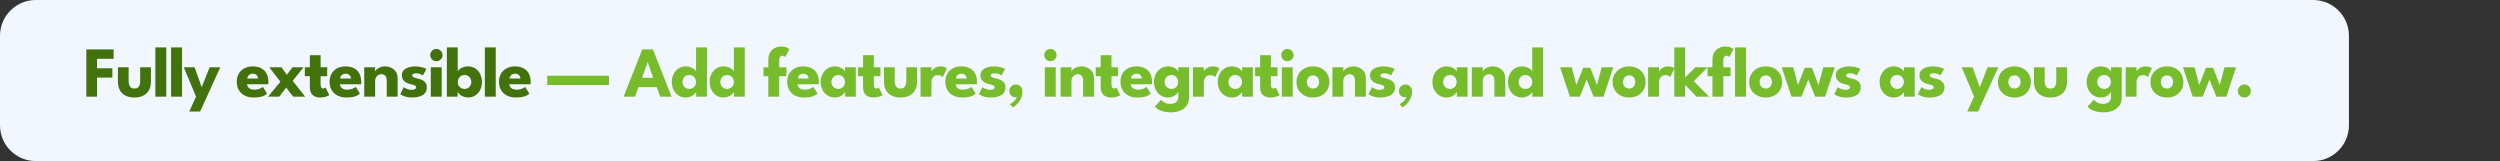 <svg width="1397" height="90" viewBox="0 0 1397 90" fill="none" xmlns="http://www.w3.org/2000/svg">
<rect x="0" y="0" width="1397" height="90" fill="#333333" stroke="none"/>
<path d="M0 20C0 8.954 8.954 0 20 0H1292.58C1303.62 0 1312.58 8.954 1312.58 20V70C1312.58 81.046 1303.62 90 1292.58 90H20C8.954 90 0 81.046 0 70V20Z" fill="#F2F6FF"/>
<path d="M48.237 27.6H63.498V32.84H54.218V38.16H62.797V43.38H54.218V54H48.237V27.6ZM71.876 45.18C71.876 46.487 72.123 47.533 72.616 48.32C73.11 49.093 73.936 49.48 75.096 49.48C76.283 49.48 77.116 49.093 77.596 48.32C78.09 47.533 78.336 46.487 78.336 45.18V37.58H84.336V45.82C84.336 47.58 83.97 49.113 83.236 50.42C82.516 51.713 81.47 52.713 80.096 53.42C78.723 54.127 77.056 54.48 75.096 54.48C73.15 54.48 71.49 54.127 70.116 53.42C68.743 52.713 67.696 51.713 66.976 50.42C66.256 49.113 65.896 47.58 65.896 45.82V37.58H71.876V45.18ZM92.91 54H86.81V26.48H92.91V54ZM101.71 54H95.61V26.48H101.71V54ZM112.71 48.74L117.15 37.58H123.11L111.83 62.32H105.75L109.55 54L102.69 37.58H108.75L112.71 48.74ZM138.042 47.08C138.082 47.667 138.269 48.187 138.602 48.64C138.936 49.093 139.396 49.453 139.982 49.72C140.582 49.973 141.289 50.1 142.102 50.1C142.876 50.1 143.569 50.02 144.182 49.86C144.809 49.7 145.349 49.5 145.802 49.26C146.269 49.02 146.629 48.773 146.882 48.52L149.242 52.28C148.909 52.64 148.436 52.993 147.822 53.34C147.222 53.673 146.429 53.947 145.442 54.16C144.456 54.373 143.209 54.48 141.702 54.48C139.889 54.48 138.276 54.14 136.862 53.46C135.449 52.78 134.336 51.78 133.522 50.46C132.709 49.14 132.302 47.527 132.302 45.62C132.302 44.02 132.649 42.58 133.342 41.3C134.049 40.007 135.069 38.987 136.402 38.24C137.736 37.48 139.342 37.1 141.222 37.1C143.009 37.1 144.556 37.427 145.862 38.08C147.182 38.733 148.196 39.707 148.902 41C149.622 42.28 149.982 43.88 149.982 45.8C149.982 45.907 149.976 46.12 149.962 46.44C149.962 46.76 149.949 46.973 149.922 47.08H138.042ZM144.262 43.9C144.249 43.473 144.136 43.053 143.922 42.64C143.709 42.213 143.389 41.867 142.962 41.6C142.536 41.32 141.989 41.18 141.322 41.18C140.656 41.18 140.089 41.313 139.622 41.58C139.169 41.833 138.822 42.167 138.582 42.58C138.342 42.993 138.209 43.433 138.182 43.9H144.262ZM163.562 45.18L170.542 54H163.802L159.922 48.94L156.042 54H149.762L156.722 45.66L150.462 37.58H157.262L160.302 41.8L163.482 37.58H169.642L163.562 45.18ZM170.34 37.58H173.14V30.84H179.16V37.58H182.84V42.58H179.16V47.16C179.16 47.84 179.26 48.393 179.46 48.82C179.66 49.233 180.026 49.44 180.56 49.44C180.92 49.44 181.226 49.36 181.48 49.2C181.733 49.04 181.886 48.933 181.94 48.88L184.02 53.2C183.926 53.28 183.633 53.427 183.14 53.64C182.66 53.853 182.046 54.047 181.3 54.22C180.553 54.393 179.72 54.48 178.8 54.48C177.16 54.48 175.806 54.02 174.74 53.1C173.673 52.167 173.14 50.733 173.14 48.8V42.58H170.34V37.58ZM189.911 47.08C189.951 47.667 190.138 48.187 190.471 48.64C190.804 49.093 191.264 49.453 191.851 49.72C192.451 49.973 193.158 50.1 193.971 50.1C194.744 50.1 195.438 50.02 196.051 49.86C196.678 49.7 197.218 49.5 197.671 49.26C198.138 49.02 198.498 48.773 198.751 48.52L201.111 52.28C200.778 52.64 200.304 52.993 199.691 53.34C199.091 53.673 198.298 53.947 197.311 54.16C196.324 54.373 195.078 54.48 193.571 54.48C191.758 54.48 190.144 54.14 188.731 53.46C187.318 52.78 186.204 51.78 185.391 50.46C184.578 49.14 184.171 47.527 184.171 45.62C184.171 44.02 184.518 42.58 185.211 41.3C185.918 40.007 186.938 38.987 188.271 38.24C189.604 37.48 191.211 37.1 193.091 37.1C194.878 37.1 196.424 37.427 197.731 38.08C199.051 38.733 200.064 39.707 200.771 41C201.491 42.28 201.851 43.88 201.851 45.8C201.851 45.907 201.844 46.12 201.831 46.44C201.831 46.76 201.818 46.973 201.791 47.08H189.911ZM196.131 43.9C196.118 43.473 196.004 43.053 195.791 42.64C195.578 42.213 195.258 41.867 194.831 41.6C194.404 41.32 193.858 41.18 193.191 41.18C192.524 41.18 191.958 41.313 191.491 41.58C191.038 41.833 190.691 42.167 190.451 42.58C190.211 42.993 190.078 43.433 190.051 43.9H196.131ZM215.093 37.1C216.239 37.1 217.359 37.333 218.453 37.8C219.546 38.267 220.446 39.007 221.153 40.02C221.859 41.02 222.213 42.34 222.213 43.98V54H216.113V44.98C216.113 43.807 215.833 42.927 215.273 42.34C214.713 41.74 213.979 41.44 213.073 41.44C212.473 41.44 211.906 41.6 211.373 41.92C210.853 42.227 210.426 42.667 210.093 43.24C209.773 43.8 209.613 44.447 209.613 45.18V54H203.533V37.58H209.613V40C209.773 39.56 210.106 39.12 210.613 38.68C211.133 38.227 211.779 37.853 212.553 37.56C213.339 37.253 214.186 37.1 215.093 37.1ZM231.906 37.1C232.986 37.1 233.973 37.193 234.866 37.38C235.759 37.553 236.506 37.753 237.106 37.98C237.719 38.207 238.113 38.393 238.286 38.54L236.306 42.12C236.053 41.933 235.579 41.693 234.886 41.4C234.206 41.107 233.446 40.96 232.606 40.96C231.966 40.96 231.426 41.06 230.986 41.26C230.546 41.447 230.326 41.747 230.326 42.16C230.326 42.573 230.566 42.907 231.046 43.16C231.539 43.4 232.246 43.613 233.166 43.8C233.966 43.96 234.779 44.213 235.606 44.56C236.433 44.907 237.119 45.42 237.666 46.1C238.226 46.767 238.506 47.66 238.506 48.78C238.506 49.927 238.259 50.873 237.766 51.62C237.273 52.367 236.619 52.947 235.806 53.36C234.993 53.773 234.113 54.06 233.166 54.22C232.219 54.393 231.299 54.48 230.406 54.48C229.153 54.48 228.059 54.367 227.126 54.14C226.206 53.913 225.459 53.653 224.886 53.36C224.313 53.067 223.913 52.833 223.686 52.66L225.646 48.66C225.993 48.953 226.559 49.287 227.346 49.66C228.133 50.02 228.966 50.2 229.846 50.2C230.699 50.2 231.359 50.073 231.826 49.82C232.293 49.567 232.526 49.233 232.526 48.82C232.526 48.487 232.413 48.22 232.186 48.02C231.959 47.82 231.639 47.647 231.226 47.5C230.813 47.353 230.313 47.22 229.726 47.1C229.193 46.993 228.626 46.827 228.026 46.6C227.426 46.373 226.859 46.067 226.326 45.68C225.793 45.28 225.359 44.78 225.026 44.18C224.693 43.58 224.526 42.853 224.526 42C224.526 40.907 224.879 40 225.586 39.28C226.293 38.56 227.206 38.02 228.326 37.66C229.446 37.287 230.639 37.1 231.906 37.1ZM240.733 54V37.58H246.813V54H240.733ZM243.853 34.2C242.893 34.2 242.08 33.867 241.413 33.2C240.747 32.52 240.413 31.713 240.413 30.78C240.413 29.847 240.747 29.04 241.413 28.36C242.093 27.667 242.907 27.32 243.853 27.32C244.48 27.32 245.053 27.48 245.573 27.8C246.093 28.107 246.513 28.52 246.833 29.04C247.153 29.56 247.313 30.14 247.313 30.78C247.313 31.713 246.973 32.52 246.293 33.2C245.613 33.867 244.8 34.2 243.853 34.2ZM249.702 54V26.48H255.782V39.98C255.902 39.607 256.209 39.2 256.702 38.76C257.209 38.307 257.869 37.92 258.682 37.6C259.509 37.267 260.442 37.1 261.482 37.1C263.082 37.1 264.469 37.493 265.642 38.28C266.815 39.067 267.722 40.12 268.362 41.44C269.002 42.747 269.322 44.2 269.322 45.8C269.322 47.4 269.002 48.86 268.362 50.18C267.722 51.487 266.815 52.533 265.642 53.32C264.469 54.093 263.082 54.48 261.482 54.48C260.602 54.48 259.769 54.32 258.982 54C258.209 53.693 257.535 53.3 256.962 52.82C256.402 52.327 255.989 51.833 255.722 51.34V54H249.702ZM263.362 45.8C263.362 45.053 263.195 44.387 262.862 43.8C262.542 43.2 262.095 42.733 261.522 42.4C260.962 42.053 260.329 41.88 259.622 41.88C258.889 41.88 258.229 42.053 257.642 42.4C257.069 42.733 256.615 43.2 256.282 43.8C255.949 44.387 255.782 45.053 255.782 45.8C255.782 46.547 255.949 47.22 256.282 47.82C256.615 48.407 257.069 48.867 257.642 49.2C258.229 49.533 258.889 49.7 259.622 49.7C260.329 49.7 260.962 49.533 261.522 49.2C262.095 48.867 262.542 48.407 262.862 47.82C263.195 47.22 263.362 46.547 263.362 45.8ZM277.026 54H270.926V26.48H277.026V54ZM284.586 47.08C284.626 47.667 284.813 48.187 285.146 48.64C285.479 49.093 285.939 49.453 286.526 49.72C287.126 49.973 287.833 50.1 288.646 50.1C289.419 50.1 290.113 50.02 290.726 49.86C291.353 49.7 291.893 49.5 292.346 49.26C292.813 49.02 293.173 48.773 293.426 48.52L295.786 52.28C295.453 52.64 294.979 52.993 294.366 53.34C293.766 53.673 292.973 53.947 291.986 54.16C290.999 54.373 289.753 54.48 288.246 54.48C286.433 54.48 284.819 54.14 283.406 53.46C281.993 52.78 280.879 51.78 280.066 50.46C279.253 49.14 278.846 47.527 278.846 45.62C278.846 44.02 279.193 42.58 279.886 41.3C280.593 40.007 281.613 38.987 282.946 38.24C284.279 37.48 285.886 37.1 287.766 37.1C289.553 37.1 291.099 37.427 292.406 38.08C293.726 38.733 294.739 39.707 295.446 41C296.166 42.28 296.526 43.88 296.526 45.8C296.526 45.907 296.519 46.12 296.506 46.44C296.506 46.76 296.493 46.973 296.466 47.08H284.586ZM290.806 43.9C290.793 43.473 290.679 43.053 290.466 42.64C290.253 42.213 289.933 41.867 289.506 41.6C289.079 41.32 288.533 41.18 287.866 41.18C287.199 41.18 286.633 41.313 286.166 41.58C285.713 41.833 285.366 42.167 285.126 42.58C284.886 42.993 284.753 43.433 284.726 43.9H290.806Z" fill="#42720C"/>
<path d="M305.794 47.48V42.32H340.294V47.48H305.794ZM358.916 27.6H364.856L375.276 54H368.896L366.976 48.7H356.816L354.876 54H348.476L358.916 27.6ZM358.816 43.46H364.996L361.936 34.8H361.876L358.816 43.46ZM383.247 54.48C381.66 54.48 380.28 54.093 379.107 53.32C377.934 52.533 377.02 51.487 376.367 50.18C375.727 48.86 375.407 47.4 375.407 45.8C375.407 44.2 375.727 42.747 376.367 41.44C377.02 40.12 377.934 39.067 379.107 38.28C380.28 37.493 381.66 37.1 383.247 37.1C384.3 37.1 385.234 37.267 386.047 37.6C386.86 37.92 387.52 38.307 388.027 38.76C388.534 39.2 388.84 39.607 388.947 39.98V26.48H395.027V54H389.007V51.34C388.754 51.833 388.34 52.327 387.767 52.82C387.194 53.3 386.52 53.693 385.747 54C384.974 54.32 384.14 54.48 383.247 54.48ZM385.107 49.7C385.84 49.7 386.494 49.533 387.067 49.2C387.654 48.867 388.114 48.407 388.447 47.82C388.78 47.22 388.947 46.547 388.947 45.8C388.947 45.053 388.78 44.387 388.447 43.8C388.114 43.2 387.654 42.733 387.067 42.4C386.494 42.053 385.84 41.88 385.107 41.88C384.4 41.88 383.76 42.053 383.187 42.4C382.627 42.733 382.18 43.2 381.847 43.8C381.527 44.387 381.367 45.053 381.367 45.8C381.367 46.547 381.527 47.22 381.847 47.82C382.18 48.407 382.627 48.867 383.187 49.2C383.76 49.533 384.4 49.7 385.107 49.7ZM404.391 54.48C402.804 54.48 401.424 54.093 400.251 53.32C399.077 52.533 398.164 51.487 397.511 50.18C396.871 48.86 396.551 47.4 396.551 45.8C396.551 44.2 396.871 42.747 397.511 41.44C398.164 40.12 399.077 39.067 400.251 38.28C401.424 37.493 402.804 37.1 404.391 37.1C405.444 37.1 406.377 37.267 407.191 37.6C408.004 37.92 408.664 38.307 409.171 38.76C409.677 39.2 409.984 39.607 410.091 39.98V26.48H416.171V54H410.151V51.34C409.897 51.833 409.484 52.327 408.911 52.82C408.337 53.3 407.664 53.693 406.891 54C406.117 54.32 405.284 54.48 404.391 54.48ZM406.251 49.7C406.984 49.7 407.637 49.533 408.211 49.2C408.797 48.867 409.257 48.407 409.591 47.82C409.924 47.22 410.091 46.547 410.091 45.8C410.091 45.053 409.924 44.387 409.591 43.8C409.257 43.2 408.797 42.733 408.211 42.4C407.637 42.053 406.984 41.88 406.251 41.88C405.544 41.88 404.904 42.053 404.331 42.4C403.771 42.733 403.324 43.2 402.991 43.8C402.671 44.387 402.511 45.053 402.511 45.8C402.511 46.547 402.671 47.22 402.991 47.82C403.324 48.407 403.771 48.867 404.331 49.2C404.904 49.533 405.544 49.7 406.251 49.7ZM426.62 37.58H429.34V33.24C429.34 31.64 429.68 30.307 430.36 29.24C431.04 28.173 431.92 27.367 433 26.82C434.08 26.273 435.2 26 436.36 26C437.8 26 438.894 26.193 439.64 26.58C440.4 26.967 440.88 27.253 441.08 27.44L438.76 31.9C438.694 31.793 438.527 31.64 438.26 31.44C437.994 31.24 437.64 31.14 437.2 31.14C436.92 31.14 436.64 31.213 436.36 31.36C436.08 31.507 435.847 31.767 435.66 32.14C435.487 32.513 435.4 33.06 435.4 33.78V37.58H439.46V42.58H435.4V54H429.34V42.58H426.62V37.58ZM445.622 47.08C445.662 47.667 445.849 48.187 446.182 48.64C446.515 49.093 446.975 49.453 447.562 49.72C448.162 49.973 448.869 50.1 449.682 50.1C450.455 50.1 451.149 50.02 451.762 49.86C452.389 49.7 452.929 49.5 453.382 49.26C453.849 49.02 454.209 48.773 454.462 48.52L456.822 52.28C456.489 52.64 456.015 52.993 455.402 53.34C454.802 53.673 454.009 53.947 453.022 54.16C452.035 54.373 450.789 54.48 449.282 54.48C447.469 54.48 445.855 54.14 444.442 53.46C443.029 52.78 441.915 51.78 441.102 50.46C440.289 49.14 439.882 47.527 439.882 45.62C439.882 44.02 440.229 42.58 440.922 41.3C441.629 40.007 442.649 38.987 443.982 38.24C445.315 37.48 446.922 37.1 448.802 37.1C450.589 37.1 452.135 37.427 453.442 38.08C454.762 38.733 455.775 39.707 456.482 41C457.202 42.28 457.562 43.88 457.562 45.8C457.562 45.907 457.555 46.12 457.542 46.44C457.542 46.76 457.529 46.973 457.502 47.08H445.622ZM451.842 43.9C451.829 43.473 451.715 43.053 451.502 42.64C451.289 42.213 450.969 41.867 450.542 41.6C450.115 41.32 449.569 41.18 448.902 41.18C448.235 41.18 447.669 41.313 447.202 41.58C446.749 41.833 446.402 42.167 446.162 42.58C445.922 42.993 445.789 43.433 445.762 43.9H451.842ZM472.244 54V51.34C472.124 51.607 471.817 51.993 471.324 52.5C470.844 53.007 470.204 53.467 469.404 53.88C468.604 54.28 467.67 54.48 466.604 54.48C465.004 54.48 463.604 54.093 462.404 53.32C461.204 52.533 460.27 51.487 459.604 50.18C458.937 48.86 458.604 47.4 458.604 45.8C458.604 44.2 458.937 42.747 459.604 41.44C460.27 40.12 461.204 39.067 462.404 38.28C463.604 37.493 465.004 37.1 466.604 37.1C467.63 37.1 468.53 37.267 469.304 37.6C470.077 37.92 470.704 38.307 471.184 38.76C471.664 39.2 471.997 39.607 472.184 39.98V37.58H478.224V54H472.244ZM464.564 45.8C464.564 46.547 464.737 47.22 465.084 47.82C465.43 48.407 465.89 48.867 466.464 49.2C467.05 49.533 467.697 49.7 468.404 49.7C469.137 49.7 469.784 49.533 470.344 49.2C470.904 48.867 471.344 48.407 471.664 47.82C471.997 47.22 472.164 46.547 472.164 45.8C472.164 45.053 471.997 44.387 471.664 43.8C471.344 43.2 470.904 42.733 470.344 42.4C469.784 42.053 469.137 41.88 468.404 41.88C467.697 41.88 467.05 42.053 466.464 42.4C465.89 42.733 465.43 43.2 465.084 43.8C464.737 44.387 464.564 45.053 464.564 45.8ZM479.482 37.58H482.282V30.84H488.302V37.58H491.982V42.58H488.302V47.16C488.302 47.84 488.402 48.393 488.602 48.82C488.802 49.233 489.169 49.44 489.702 49.44C490.062 49.44 490.369 49.36 490.622 49.2C490.875 49.04 491.029 48.933 491.082 48.88L493.162 53.2C493.069 53.28 492.775 53.427 492.282 53.64C491.802 53.853 491.189 54.047 490.442 54.22C489.695 54.393 488.862 54.48 487.942 54.48C486.302 54.48 484.949 54.02 483.882 53.1C482.815 52.167 482.282 50.733 482.282 48.8V42.58H479.482V37.58ZM499.973 45.18C499.973 46.487 500.22 47.533 500.713 48.32C501.206 49.093 502.033 49.48 503.193 49.48C504.38 49.48 505.213 49.093 505.693 48.32C506.186 47.533 506.433 46.487 506.433 45.18V37.58H512.433V45.82C512.433 47.58 512.066 49.113 511.333 50.42C510.613 51.713 509.566 52.713 508.193 53.42C506.82 54.127 505.153 54.48 503.193 54.48C501.246 54.48 499.586 54.127 498.213 53.42C496.84 52.713 495.793 51.713 495.073 50.42C494.353 49.113 493.993 47.58 493.993 45.82V37.58H499.973V45.18ZM520.487 54H514.407V37.58H520.487V40.12H520.387C520.494 39.813 520.754 39.427 521.167 38.96C521.58 38.48 522.16 38.053 522.907 37.68C523.654 37.293 524.567 37.1 525.647 37.1C526.407 37.1 527.107 37.22 527.747 37.46C528.387 37.687 528.854 37.907 529.147 38.12L526.787 43.06C526.6 42.833 526.267 42.6 525.787 42.36C525.32 42.107 524.734 41.98 524.027 41.98C523.214 41.98 522.54 42.187 522.007 42.6C521.487 43.013 521.1 43.513 520.847 44.1C520.607 44.687 520.487 45.24 520.487 45.76V54ZM533.997 47.08C534.037 47.667 534.224 48.187 534.557 48.64C534.89 49.093 535.35 49.453 535.937 49.72C536.537 49.973 537.244 50.1 538.057 50.1C538.83 50.1 539.524 50.02 540.137 49.86C540.764 49.7 541.304 49.5 541.757 49.26C542.224 49.02 542.584 48.773 542.837 48.52L545.197 52.28C544.864 52.64 544.39 52.993 543.777 53.34C543.177 53.673 542.384 53.947 541.397 54.16C540.41 54.373 539.164 54.48 537.657 54.48C535.844 54.48 534.23 54.14 532.817 53.46C531.404 52.78 530.29 51.78 529.477 50.46C528.664 49.14 528.257 47.527 528.257 45.62C528.257 44.02 528.604 42.58 529.297 41.3C530.004 40.007 531.024 38.987 532.357 38.24C533.69 37.48 535.297 37.1 537.177 37.1C538.964 37.1 540.51 37.427 541.817 38.08C543.137 38.733 544.15 39.707 544.857 41C545.577 42.28 545.937 43.88 545.937 45.8C545.937 45.907 545.93 46.12 545.917 46.44C545.917 46.76 545.904 46.973 545.877 47.08H533.997ZM540.217 43.9C540.204 43.473 540.09 43.053 539.877 42.64C539.664 42.213 539.344 41.867 538.917 41.6C538.49 41.32 537.944 41.18 537.277 41.18C536.61 41.18 536.044 41.313 535.577 41.58C535.124 41.833 534.777 42.167 534.537 42.58C534.297 42.993 534.164 43.433 534.137 43.9H540.217ZM555.239 37.1C556.319 37.1 557.305 37.193 558.199 37.38C559.092 37.553 559.839 37.753 560.439 37.98C561.052 38.207 561.445 38.393 561.619 38.54L559.639 42.12C559.385 41.933 558.912 41.693 558.219 41.4C557.539 41.107 556.779 40.96 555.939 40.96C555.299 40.96 554.759 41.06 554.319 41.26C553.879 41.447 553.659 41.747 553.659 42.16C553.659 42.573 553.899 42.907 554.379 43.16C554.872 43.4 555.579 43.613 556.499 43.8C557.299 43.96 558.112 44.213 558.939 44.56C559.765 44.907 560.452 45.42 560.999 46.1C561.559 46.767 561.839 47.66 561.839 48.78C561.839 49.927 561.592 50.873 561.099 51.62C560.605 52.367 559.952 52.947 559.139 53.36C558.325 53.773 557.445 54.06 556.499 54.22C555.552 54.393 554.632 54.48 553.739 54.48C552.485 54.48 551.392 54.367 550.459 54.14C549.539 53.913 548.792 53.653 548.219 53.36C547.645 53.067 547.245 52.833 547.019 52.66L548.979 48.66C549.325 48.953 549.892 49.287 550.679 49.66C551.465 50.02 552.299 50.2 553.179 50.2C554.032 50.2 554.692 50.073 555.159 49.82C555.625 49.567 555.859 49.233 555.859 48.82C555.859 48.487 555.745 48.22 555.519 48.02C555.292 47.82 554.972 47.647 554.559 47.5C554.145 47.353 553.645 47.22 553.059 47.1C552.525 46.993 551.959 46.827 551.359 46.6C550.759 46.373 550.192 46.067 549.659 45.68C549.125 45.28 548.692 44.78 548.359 44.18C548.025 43.58 547.859 42.853 547.859 42C547.859 40.907 548.212 40 548.919 39.28C549.625 38.56 550.539 38.02 551.659 37.66C552.779 37.287 553.972 37.1 555.239 37.1ZM567.686 47.2C568.7 47.2 569.56 47.553 570.266 48.26C570.986 48.953 571.346 49.973 571.346 51.32C571.346 52.507 571.1 53.667 570.606 54.8C570.113 55.933 569.46 56.953 568.646 57.86C567.833 58.767 566.946 59.48 565.986 60L564.386 58.2C564.84 57.96 565.333 57.633 565.866 57.22C566.4 56.807 566.886 56.333 567.326 55.8C567.78 55.267 568.093 54.7 568.266 54.1C568.013 54.247 567.646 54.32 567.166 54.32C566.353 54.32 565.626 54.007 564.986 53.38C564.36 52.753 564.046 51.907 564.046 50.84C564.046 50.16 564.206 49.547 564.526 49C564.86 48.44 565.3 48 565.846 47.68C566.406 47.36 567.02 47.2 567.686 47.2ZM583.854 54V37.58H589.934V54H583.854ZM586.974 34.2C586.014 34.2 585.2 33.867 584.534 33.2C583.867 32.52 583.534 31.713 583.534 30.78C583.534 29.847 583.867 29.04 584.534 28.36C585.214 27.667 586.027 27.32 586.974 27.32C587.6 27.32 588.174 27.48 588.694 27.8C589.214 28.107 589.634 28.52 589.954 29.04C590.274 29.56 590.434 30.14 590.434 30.78C590.434 31.713 590.094 32.52 589.414 33.2C588.734 33.867 587.92 34.2 586.974 34.2ZM604.222 37.1C605.369 37.1 606.489 37.333 607.582 37.8C608.676 38.267 609.576 39.007 610.282 40.02C610.989 41.02 611.342 42.34 611.342 43.98V54H605.242V44.98C605.242 43.807 604.962 42.927 604.402 42.34C603.842 41.74 603.109 41.44 602.202 41.44C601.602 41.44 601.036 41.6 600.502 41.92C599.982 42.227 599.556 42.667 599.222 43.24C598.902 43.8 598.742 44.447 598.742 45.18V54H592.662V37.58H598.742V40C598.902 39.56 599.236 39.12 599.742 38.68C600.262 38.227 600.909 37.853 601.682 37.56C602.469 37.253 603.316 37.1 604.222 37.1ZM612.276 37.58H615.076V30.84H621.096V37.58H624.776V42.58H621.096V47.16C621.096 47.84 621.196 48.393 621.396 48.82C621.596 49.233 621.962 49.44 622.496 49.44C622.856 49.44 623.162 49.36 623.416 49.2C623.669 49.04 623.822 48.933 623.876 48.88L625.956 53.2C625.862 53.28 625.569 53.427 625.076 53.64C624.596 53.853 623.982 54.047 623.236 54.22C622.489 54.393 621.656 54.48 620.736 54.48C619.096 54.48 617.742 54.02 616.676 53.1C615.609 52.167 615.076 50.733 615.076 48.8V42.58H612.276V37.58ZM631.847 47.08C631.887 47.667 632.074 48.187 632.407 48.64C632.74 49.093 633.2 49.453 633.787 49.72C634.387 49.973 635.094 50.1 635.907 50.1C636.68 50.1 637.374 50.02 637.987 49.86C638.614 49.7 639.154 49.5 639.607 49.26C640.074 49.02 640.434 48.773 640.687 48.52L643.047 52.28C642.714 52.64 642.24 52.993 641.627 53.34C641.027 53.673 640.234 53.947 639.247 54.16C638.26 54.373 637.014 54.48 635.507 54.48C633.694 54.48 632.08 54.14 630.667 53.46C629.254 52.78 628.14 51.78 627.327 50.46C626.514 49.14 626.107 47.527 626.107 45.62C626.107 44.02 626.454 42.58 627.147 41.3C627.854 40.007 628.874 38.987 630.207 38.24C631.54 37.48 633.147 37.1 635.027 37.1C636.814 37.1 638.36 37.427 639.667 38.08C640.987 38.733 642 39.707 642.707 41C643.427 42.28 643.787 43.88 643.787 45.8C643.787 45.907 643.78 46.12 643.767 46.44C643.767 46.76 643.754 46.973 643.727 47.08H631.847ZM638.067 43.9C638.054 43.473 637.94 43.053 637.727 42.64C637.514 42.213 637.194 41.867 636.767 41.6C636.34 41.32 635.794 41.18 635.127 41.18C634.46 41.18 633.894 41.313 633.427 41.58C632.974 41.833 632.627 42.167 632.387 42.58C632.147 42.993 632.014 43.433 631.987 43.9H638.067ZM654.349 62.78C653.202 62.78 652.062 62.68 650.929 62.48C649.809 62.28 648.762 61.94 647.789 61.46C646.815 60.98 645.995 60.32 645.329 59.48L648.889 55.78C649.195 56.14 649.569 56.493 650.009 56.84C650.462 57.187 651.015 57.473 651.669 57.7C652.335 57.927 653.142 58.04 654.089 58.04C654.969 58.04 655.735 57.887 656.389 57.58C657.042 57.273 657.549 56.827 657.909 56.24C658.282 55.653 658.469 54.94 658.469 54.1V53.7H664.449V54.46C664.449 56.273 663.995 57.8 663.089 59.04C662.195 60.28 660.989 61.213 659.469 61.84C657.949 62.467 656.242 62.78 654.349 62.78ZM658.469 54V51.34C658.349 51.607 658.042 51.993 657.549 52.5C657.069 53.007 656.429 53.467 655.629 53.88C654.829 54.28 653.895 54.48 652.829 54.48C651.229 54.48 649.829 54.093 648.629 53.32C647.429 52.533 646.495 51.487 645.829 50.18C645.162 48.86 644.829 47.4 644.829 45.8C644.829 44.2 645.162 42.747 645.829 41.44C646.495 40.12 647.429 39.067 648.629 38.28C649.829 37.493 651.229 37.1 652.829 37.1C653.855 37.1 654.755 37.267 655.529 37.6C656.302 37.92 656.929 38.307 657.409 38.76C657.889 39.2 658.222 39.607 658.409 39.98V37.58H664.449V54H658.469ZM650.789 45.8C650.789 46.547 650.962 47.22 651.309 47.82C651.655 48.407 652.115 48.867 652.689 49.2C653.275 49.533 653.922 49.7 654.629 49.7C655.362 49.7 656.009 49.533 656.569 49.2C657.129 48.867 657.569 48.407 657.889 47.82C658.222 47.22 658.389 46.547 658.389 45.8C658.389 45.053 658.222 44.387 657.889 43.8C657.569 43.2 657.129 42.733 656.569 42.4C656.009 42.053 655.362 41.88 654.629 41.88C653.922 41.88 653.275 42.053 652.689 42.4C652.115 42.733 651.655 43.2 651.309 43.8C650.962 44.387 650.789 45.053 650.789 45.8ZM672.706 54H666.626V37.58H672.706V40.12H672.606C672.713 39.813 672.973 39.427 673.386 38.96C673.799 38.48 674.379 38.053 675.126 37.68C675.873 37.293 676.786 37.1 677.866 37.1C678.626 37.1 679.326 37.22 679.966 37.46C680.606 37.687 681.073 37.907 681.366 38.12L679.006 43.06C678.819 42.833 678.486 42.6 678.006 42.36C677.539 42.107 676.953 41.98 676.246 41.98C675.433 41.98 674.759 42.187 674.226 42.6C673.706 43.013 673.319 43.513 673.066 44.1C672.826 44.687 672.706 45.24 672.706 45.76V54ZM694.116 54V51.34C693.996 51.607 693.689 51.993 693.196 52.5C692.716 53.007 692.076 53.467 691.276 53.88C690.476 54.28 689.542 54.48 688.476 54.48C686.876 54.48 685.476 54.093 684.276 53.32C683.076 52.533 682.142 51.487 681.476 50.18C680.809 48.86 680.476 47.4 680.476 45.8C680.476 44.2 680.809 42.747 681.476 41.44C682.142 40.12 683.076 39.067 684.276 38.28C685.476 37.493 686.876 37.1 688.476 37.1C689.502 37.1 690.402 37.267 691.176 37.6C691.949 37.92 692.576 38.307 693.056 38.76C693.536 39.2 693.869 39.607 694.056 39.98V37.58H700.096V54H694.116ZM686.436 45.8C686.436 46.547 686.609 47.22 686.956 47.82C687.302 48.407 687.762 48.867 688.336 49.2C688.922 49.533 689.569 49.7 690.276 49.7C691.009 49.7 691.656 49.533 692.216 49.2C692.776 48.867 693.216 48.407 693.536 47.82C693.869 47.22 694.036 46.547 694.036 45.8C694.036 45.053 693.869 44.387 693.536 43.8C693.216 43.2 692.776 42.733 692.216 42.4C691.656 42.053 691.009 41.88 690.276 41.88C689.569 41.88 688.922 42.053 688.336 42.4C687.762 42.733 687.302 43.2 686.956 43.8C686.609 44.387 686.436 45.053 686.436 45.8ZM701.354 37.58H704.154V30.84H710.174V37.58H713.854V42.58H710.174V47.16C710.174 47.84 710.274 48.393 710.474 48.82C710.674 49.233 711.04 49.44 711.574 49.44C711.934 49.44 712.24 49.36 712.494 49.2C712.747 49.04 712.9 48.933 712.954 48.88L715.034 53.2C714.94 53.28 714.647 53.427 714.154 53.64C713.674 53.853 713.06 54.047 712.314 54.22C711.567 54.393 710.734 54.48 709.814 54.48C708.174 54.48 706.82 54.02 705.754 53.1C704.687 52.167 704.154 50.733 704.154 48.8V42.58H701.354V37.58ZM716.285 54V37.58H722.365V54H716.285ZM719.405 34.2C718.445 34.2 717.632 33.867 716.965 33.2C716.298 32.52 715.965 31.713 715.965 30.78C715.965 29.847 716.298 29.04 716.965 28.36C717.645 27.667 718.458 27.32 719.405 27.32C720.032 27.32 720.605 27.48 721.125 27.8C721.645 28.107 722.065 28.52 722.385 29.04C722.705 29.56 722.865 30.14 722.865 30.78C722.865 31.713 722.525 32.52 721.845 33.2C721.165 33.867 720.352 34.2 719.405 34.2ZM733.714 54.48C731.914 54.48 730.314 54.113 728.914 53.38C727.527 52.633 726.434 51.613 725.634 50.32C724.847 49.013 724.454 47.52 724.454 45.84C724.454 44.16 724.847 42.667 725.634 41.36C726.434 40.04 727.527 39 728.914 38.24C730.314 37.48 731.914 37.1 733.714 37.1C735.514 37.1 737.1 37.48 738.474 38.24C739.847 39 740.92 40.04 741.694 41.36C742.467 42.667 742.854 44.16 742.854 45.84C742.854 47.52 742.467 49.013 741.694 50.32C740.92 51.613 739.847 52.633 738.474 53.38C737.1 54.113 735.514 54.48 733.714 54.48ZM733.714 49.48C734.407 49.48 735.007 49.327 735.514 49.02C736.02 48.713 736.414 48.28 736.694 47.72C736.974 47.16 737.114 46.527 737.114 45.82C737.114 45.1 736.974 44.46 736.694 43.9C736.414 43.34 736.02 42.9 735.514 42.58C735.007 42.26 734.407 42.1 733.714 42.1C733.02 42.1 732.414 42.26 731.894 42.58C731.387 42.9 730.987 43.34 730.694 43.9C730.414 44.46 730.274 45.1 730.274 45.82C730.274 46.527 730.414 47.16 730.694 47.72C730.987 48.28 731.387 48.713 731.894 49.02C732.414 49.327 733.02 49.48 733.714 49.48ZM756.118 37.1C757.264 37.1 758.384 37.333 759.478 37.8C760.571 38.267 761.471 39.007 762.178 40.02C762.884 41.02 763.238 42.34 763.238 43.98V54H757.138V44.98C757.138 43.807 756.858 42.927 756.298 42.34C755.738 41.74 755.004 41.44 754.098 41.44C753.498 41.44 752.931 41.6 752.398 41.92C751.878 42.227 751.451 42.667 751.118 43.24C750.798 43.8 750.638 44.447 750.638 45.18V54H744.558V37.58H750.638V40C750.798 39.56 751.131 39.12 751.638 38.68C752.158 38.227 752.804 37.853 753.578 37.56C754.364 37.253 755.211 37.1 756.118 37.1ZM772.931 37.1C774.011 37.1 774.998 37.193 775.891 37.38C776.784 37.553 777.531 37.753 778.131 37.98C778.744 38.207 779.138 38.393 779.311 38.54L777.331 42.12C777.078 41.933 776.604 41.693 775.911 41.4C775.231 41.107 774.471 40.96 773.631 40.96C772.991 40.96 772.451 41.06 772.011 41.26C771.571 41.447 771.351 41.747 771.351 42.16C771.351 42.573 771.591 42.907 772.071 43.16C772.564 43.4 773.271 43.613 774.191 43.8C774.991 43.96 775.804 44.213 776.631 44.56C777.458 44.907 778.144 45.42 778.691 46.1C779.251 46.767 779.531 47.66 779.531 48.78C779.531 49.927 779.284 50.873 778.791 51.62C778.298 52.367 777.644 52.947 776.831 53.36C776.018 53.773 775.138 54.06 774.191 54.22C773.244 54.393 772.324 54.48 771.431 54.48C770.178 54.48 769.084 54.367 768.151 54.14C767.231 53.913 766.484 53.653 765.911 53.36C765.338 53.067 764.938 52.833 764.711 52.66L766.671 48.66C767.018 48.953 767.584 49.287 768.371 49.66C769.158 50.02 769.991 50.2 770.871 50.2C771.724 50.2 772.384 50.073 772.851 49.82C773.318 49.567 773.551 49.233 773.551 48.82C773.551 48.487 773.438 48.22 773.211 48.02C772.984 47.82 772.664 47.647 772.251 47.5C771.838 47.353 771.338 47.22 770.751 47.1C770.218 46.993 769.651 46.827 769.051 46.6C768.451 46.373 767.884 46.067 767.351 45.68C766.818 45.28 766.384 44.78 766.051 44.18C765.718 43.58 765.551 42.853 765.551 42C765.551 40.907 765.904 40 766.611 39.28C767.318 38.56 768.231 38.02 769.351 37.66C770.471 37.287 771.664 37.1 772.931 37.1ZM785.378 47.2C786.392 47.2 787.252 47.553 787.958 48.26C788.678 48.953 789.038 49.973 789.038 51.32C789.038 52.507 788.792 53.667 788.298 54.8C787.805 55.933 787.152 56.953 786.338 57.86C785.525 58.767 784.638 59.48 783.678 60L782.078 58.2C782.532 57.96 783.025 57.633 783.558 57.22C784.092 56.807 784.578 56.333 785.018 55.8C785.472 55.267 785.785 54.7 785.958 54.1C785.705 54.247 785.338 54.32 784.858 54.32C784.045 54.32 783.318 54.007 782.678 53.38C782.052 52.753 781.738 51.907 781.738 50.84C781.738 50.16 781.898 49.547 782.218 49C782.552 48.44 782.992 48 783.538 47.68C784.098 47.36 784.712 47.2 785.378 47.2ZM814.086 54V51.34C813.966 51.607 813.659 51.993 813.166 52.5C812.686 53.007 812.046 53.467 811.246 53.88C810.446 54.28 809.513 54.48 808.446 54.48C806.846 54.48 805.446 54.093 804.246 53.32C803.046 52.533 802.113 51.487 801.446 50.18C800.779 48.86 800.446 47.4 800.446 45.8C800.446 44.2 800.779 42.747 801.446 41.44C802.113 40.12 803.046 39.067 804.246 38.28C805.446 37.493 806.846 37.1 808.446 37.1C809.473 37.1 810.373 37.267 811.146 37.6C811.919 37.92 812.546 38.307 813.026 38.76C813.506 39.2 813.839 39.607 814.026 39.98V37.58H820.066V54H814.086ZM806.406 45.8C806.406 46.547 806.579 47.22 806.926 47.82C807.273 48.407 807.733 48.867 808.306 49.2C808.893 49.533 809.539 49.7 810.246 49.7C810.979 49.7 811.626 49.533 812.186 49.2C812.746 48.867 813.186 48.407 813.506 47.82C813.839 47.22 814.006 46.547 814.006 45.8C814.006 45.053 813.839 44.387 813.506 43.8C813.186 43.2 812.746 42.733 812.186 42.4C811.626 42.053 810.979 41.88 810.246 41.88C809.539 41.88 808.893 42.053 808.306 42.4C807.733 42.733 807.273 43.2 806.926 43.8C806.579 44.387 806.406 45.053 806.406 45.8ZM834.024 37.1C835.171 37.1 836.291 37.333 837.384 37.8C838.477 38.267 839.377 39.007 840.084 40.02C840.791 41.02 841.144 42.34 841.144 43.98V54H835.044V44.98C835.044 43.807 834.764 42.927 834.204 42.34C833.644 41.74 832.911 41.44 832.004 41.44C831.404 41.44 830.837 41.6 830.304 41.92C829.784 42.227 829.357 42.667 829.024 43.24C828.704 43.8 828.544 44.447 828.544 45.18V54H822.464V37.58H828.544V40C828.704 39.56 829.037 39.12 829.544 38.68C830.064 38.227 830.711 37.853 831.484 37.56C832.271 37.253 833.117 37.1 834.024 37.1ZM850.517 54.48C848.931 54.48 847.551 54.093 846.377 53.32C845.204 52.533 844.291 51.487 843.637 50.18C842.997 48.86 842.677 47.4 842.677 45.8C842.677 44.2 842.997 42.747 843.637 41.44C844.291 40.12 845.204 39.067 846.377 38.28C847.551 37.493 848.931 37.1 850.517 37.1C851.571 37.1 852.504 37.267 853.317 37.6C854.131 37.92 854.791 38.307 855.297 38.76C855.804 39.2 856.111 39.607 856.217 39.98V26.48H862.297V54H856.277V51.34C856.024 51.833 855.611 52.327 855.037 52.82C854.464 53.3 853.791 53.693 853.017 54C852.244 54.32 851.411 54.48 850.517 54.48ZM852.377 49.7C853.111 49.7 853.764 49.533 854.337 49.2C854.924 48.867 855.384 48.407 855.717 47.82C856.051 47.22 856.217 46.547 856.217 45.8C856.217 45.053 856.051 44.387 855.717 43.8C855.384 43.2 854.924 42.733 854.337 42.4C853.764 42.053 853.111 41.88 852.377 41.88C851.671 41.88 851.031 42.053 850.457 42.4C849.897 42.733 849.451 43.2 849.117 43.8C848.797 44.387 848.637 45.053 848.637 45.8C848.637 46.547 848.797 47.22 849.117 47.82C849.451 48.407 849.897 48.867 850.457 49.2C851.031 49.533 851.671 49.7 852.377 49.7ZM886.647 44.48L882.827 54H877.247L871.807 37.58H878.267L880.887 47.5L884.667 37.9H888.667L892.387 47.5L895.027 37.58H901.487L896.067 54H890.507L886.647 44.48ZM910.386 54.48C908.586 54.48 906.986 54.113 905.586 53.38C904.199 52.633 903.106 51.613 902.306 50.32C901.519 49.013 901.126 47.52 901.126 45.84C901.126 44.16 901.519 42.667 902.306 41.36C903.106 40.04 904.199 39 905.586 38.24C906.986 37.48 908.586 37.1 910.386 37.1C912.186 37.1 913.772 37.48 915.146 38.24C916.519 39 917.592 40.04 918.366 41.36C919.139 42.667 919.526 44.16 919.526 45.84C919.526 47.52 919.139 49.013 918.366 50.32C917.592 51.613 916.519 52.633 915.146 53.38C913.772 54.113 912.186 54.48 910.386 54.48ZM910.386 49.48C911.079 49.48 911.679 49.327 912.186 49.02C912.692 48.713 913.086 48.28 913.366 47.72C913.646 47.16 913.786 46.527 913.786 45.82C913.786 45.1 913.646 44.46 913.366 43.9C913.086 43.34 912.692 42.9 912.186 42.58C911.679 42.26 911.079 42.1 910.386 42.1C909.692 42.1 909.086 42.26 908.566 42.58C908.059 42.9 907.659 43.34 907.366 43.9C907.086 44.46 906.946 45.1 906.946 45.82C906.946 46.527 907.086 47.16 907.366 47.72C907.659 48.28 908.059 48.713 908.566 49.02C909.086 49.327 909.692 49.48 910.386 49.48ZM927.05 54H920.97V37.58H927.05V40.12H926.95C927.056 39.813 927.316 39.427 927.73 38.96C928.143 38.48 928.723 38.053 929.47 37.68C930.216 37.293 931.13 37.1 932.21 37.1C932.97 37.1 933.67 37.22 934.31 37.46C934.95 37.687 935.416 37.907 935.71 38.12L933.35 43.06C933.163 42.833 932.83 42.6 932.35 42.36C931.883 42.107 931.296 41.98 930.59 41.98C929.776 41.98 929.103 42.187 928.57 42.6C928.05 43.013 927.663 43.513 927.41 44.1C927.17 44.687 927.05 45.24 927.05 45.76V54ZM947.349 37.58H954.229L946.489 45.42L955.029 54H947.989L941.649 47.4V54H935.569V26.48H941.649V43.3L947.349 37.58ZM954.197 37.58H956.917V33.24C956.917 31.64 957.257 30.307 957.937 29.24C958.617 28.173 959.497 27.367 960.577 26.82C961.657 26.273 962.777 26 963.937 26C965.377 26 966.47 26.193 967.217 26.58C967.977 26.967 968.457 27.253 968.657 27.44L966.337 31.9C966.27 31.793 966.104 31.64 965.837 31.44C965.57 31.24 965.217 31.14 964.777 31.14C964.497 31.14 964.217 31.213 963.937 31.36C963.657 31.507 963.424 31.767 963.237 32.14C963.064 32.513 962.977 33.06 962.977 33.78V37.58H967.037V42.58H962.977V54H956.917V42.58H954.197V37.58ZM975.657 54H969.557V26.48H975.657V54ZM986.718 54.48C984.918 54.48 983.318 54.113 981.918 53.38C980.532 52.633 979.438 51.613 978.638 50.32C977.852 49.013 977.458 47.52 977.458 45.84C977.458 44.16 977.852 42.667 978.638 41.36C979.438 40.04 980.532 39 981.918 38.24C983.318 37.48 984.918 37.1 986.718 37.1C988.518 37.1 990.105 37.48 991.478 38.24C992.852 39 993.925 40.04 994.698 41.36C995.472 42.667 995.858 44.16 995.858 45.84C995.858 47.52 995.472 49.013 994.698 50.32C993.925 51.613 992.852 52.633 991.478 53.38C990.105 54.113 988.518 54.48 986.718 54.48ZM986.718 49.48C987.412 49.48 988.012 49.327 988.518 49.02C989.025 48.713 989.418 48.28 989.698 47.72C989.978 47.16 990.118 46.527 990.118 45.82C990.118 45.1 989.978 44.46 989.698 43.9C989.418 43.34 989.025 42.9 988.518 42.58C988.012 42.26 987.412 42.1 986.718 42.1C986.025 42.1 985.418 42.26 984.898 42.58C984.392 42.9 983.992 43.34 983.698 43.9C983.418 44.46 983.278 45.1 983.278 45.82C983.278 46.527 983.418 47.16 983.698 47.72C983.992 48.28 984.392 48.713 984.898 49.02C985.418 49.327 986.025 49.48 986.718 49.48ZM1010.46 44.48L1006.64 54H1001.06L995.622 37.58H1002.08L1004.7 47.5L1008.48 37.9H1012.48L1016.2 47.5L1018.84 37.58H1025.3L1019.88 54H1014.32L1010.46 44.48ZM1033.2 37.1C1034.28 37.1 1035.27 37.193 1036.16 37.38C1037.05 37.553 1037.8 37.753 1038.4 37.98C1039.01 38.207 1039.41 38.393 1039.58 38.54L1037.6 42.12C1037.35 41.933 1036.87 41.693 1036.18 41.4C1035.5 41.107 1034.74 40.96 1033.9 40.96C1033.26 40.96 1032.72 41.06 1032.28 41.26C1031.84 41.447 1031.62 41.747 1031.62 42.16C1031.62 42.573 1031.86 42.907 1032.34 43.16C1032.83 43.4 1033.54 43.613 1034.46 43.8C1035.26 43.96 1036.07 44.213 1036.9 44.56C1037.73 44.907 1038.41 45.42 1038.96 46.1C1039.52 46.767 1039.8 47.66 1039.8 48.78C1039.8 49.927 1039.55 50.873 1039.06 51.62C1038.57 52.367 1037.91 52.947 1037.1 53.36C1036.29 53.773 1035.41 54.06 1034.46 54.22C1033.51 54.393 1032.59 54.48 1031.7 54.48C1030.45 54.48 1029.35 54.367 1028.42 54.14C1027.5 53.913 1026.75 53.653 1026.18 53.36C1025.61 53.067 1025.21 52.833 1024.98 52.66L1026.94 48.66C1027.29 48.953 1027.85 49.287 1028.64 49.66C1029.43 50.02 1030.26 50.2 1031.14 50.2C1031.99 50.2 1032.65 50.073 1033.12 49.82C1033.59 49.567 1033.82 49.233 1033.82 48.82C1033.82 48.487 1033.71 48.22 1033.48 48.02C1033.25 47.82 1032.93 47.647 1032.52 47.5C1032.11 47.353 1031.61 47.22 1031.02 47.1C1030.49 46.993 1029.92 46.827 1029.32 46.6C1028.72 46.373 1028.15 46.067 1027.62 45.68C1027.09 45.28 1026.65 44.78 1026.32 44.18C1025.99 43.58 1025.82 42.853 1025.82 42C1025.82 40.907 1026.17 40 1026.88 39.28C1027.59 38.56 1028.5 38.02 1029.62 37.66C1030.74 37.287 1031.93 37.1 1033.2 37.1ZM1063.95 54V51.34C1063.83 51.607 1063.53 51.993 1063.03 52.5C1062.55 53.007 1061.91 53.467 1061.11 53.88C1060.31 54.28 1059.38 54.48 1058.31 54.48C1056.71 54.48 1055.31 54.093 1054.11 53.32C1052.91 52.533 1051.98 51.487 1051.31 50.18C1050.65 48.86 1050.31 47.4 1050.31 45.8C1050.31 44.2 1050.65 42.747 1051.31 41.44C1051.98 40.12 1052.91 39.067 1054.11 38.28C1055.31 37.493 1056.71 37.1 1058.31 37.1C1059.34 37.1 1060.24 37.267 1061.01 37.6C1061.79 37.92 1062.41 38.307 1062.89 38.76C1063.37 39.2 1063.71 39.607 1063.89 39.98V37.58H1069.93V54H1063.95ZM1056.27 45.8C1056.27 46.547 1056.45 47.22 1056.79 47.82C1057.14 48.407 1057.6 48.867 1058.17 49.2C1058.76 49.533 1059.41 49.7 1060.11 49.7C1060.85 49.7 1061.49 49.533 1062.05 49.2C1062.61 48.867 1063.05 48.407 1063.37 47.82C1063.71 47.22 1063.87 46.547 1063.87 45.8C1063.87 45.053 1063.71 44.387 1063.37 43.8C1063.05 43.2 1062.61 42.733 1062.05 42.4C1061.49 42.053 1060.85 41.88 1060.11 41.88C1059.41 41.88 1058.76 42.053 1058.17 42.4C1057.6 42.733 1057.14 43.2 1056.79 43.8C1056.45 44.387 1056.27 45.053 1056.27 45.8ZM1079.95 37.1C1081.03 37.1 1082.02 37.193 1082.91 37.38C1083.81 37.553 1084.55 37.753 1085.15 37.98C1085.77 38.207 1086.16 38.393 1086.33 38.54L1084.35 42.12C1084.1 41.933 1083.63 41.693 1082.93 41.4C1082.25 41.107 1081.49 40.96 1080.65 40.96C1080.01 40.96 1079.47 41.06 1079.03 41.26C1078.59 41.447 1078.37 41.747 1078.37 42.16C1078.37 42.573 1078.61 42.907 1079.09 43.16C1079.59 43.4 1080.29 43.613 1081.21 43.8C1082.01 43.96 1082.83 44.213 1083.65 44.56C1084.48 44.907 1085.17 45.42 1085.71 46.1C1086.27 46.767 1086.55 47.66 1086.55 48.78C1086.55 49.927 1086.31 50.873 1085.81 51.62C1085.32 52.367 1084.67 52.947 1083.85 53.36C1083.04 53.773 1082.16 54.06 1081.21 54.22C1080.27 54.393 1079.35 54.48 1078.45 54.48C1077.2 54.48 1076.11 54.367 1075.17 54.14C1074.25 53.913 1073.51 53.653 1072.93 53.36C1072.36 53.067 1071.96 52.833 1071.73 52.66L1073.69 48.66C1074.04 48.953 1074.61 49.287 1075.39 49.66C1076.18 50.02 1077.01 50.2 1077.89 50.2C1078.75 50.2 1079.41 50.073 1079.87 49.82C1080.34 49.567 1080.57 49.233 1080.57 48.82C1080.57 48.487 1080.46 48.22 1080.23 48.02C1080.01 47.82 1079.69 47.647 1079.27 47.5C1078.86 47.353 1078.36 47.22 1077.77 47.1C1077.24 46.993 1076.67 46.827 1076.07 46.6C1075.47 46.373 1074.91 46.067 1074.37 45.68C1073.84 45.28 1073.41 44.78 1073.07 44.18C1072.74 43.58 1072.57 42.853 1072.57 42C1072.57 40.907 1072.93 40 1073.63 39.28C1074.34 38.56 1075.25 38.02 1076.37 37.66C1077.49 37.287 1078.69 37.1 1079.95 37.1ZM1106.25 48.74L1110.69 37.58H1116.65L1105.37 62.32H1099.29L1103.09 54L1096.23 37.58H1102.29L1106.25 48.74ZM1125.71 54.48C1123.91 54.48 1122.31 54.113 1120.91 53.38C1119.53 52.633 1118.43 51.613 1117.63 50.32C1116.85 49.013 1116.45 47.52 1116.45 45.84C1116.45 44.16 1116.85 42.667 1117.63 41.36C1118.43 40.04 1119.53 39 1120.91 38.24C1122.31 37.48 1123.91 37.1 1125.71 37.1C1127.51 37.1 1129.1 37.48 1130.47 38.24C1131.85 39 1132.92 40.04 1133.69 41.36C1134.47 42.667 1134.85 44.16 1134.85 45.84C1134.85 47.52 1134.47 49.013 1133.69 50.32C1132.92 51.613 1131.85 52.633 1130.47 53.38C1129.1 54.113 1127.51 54.48 1125.71 54.48ZM1125.71 49.48C1126.41 49.48 1127.01 49.327 1127.51 49.02C1128.02 48.713 1128.41 48.28 1128.69 47.72C1128.97 47.16 1129.11 46.527 1129.11 45.82C1129.11 45.1 1128.97 44.46 1128.69 43.9C1128.41 43.34 1128.02 42.9 1127.51 42.58C1127.01 42.26 1126.41 42.1 1125.71 42.1C1125.02 42.1 1124.41 42.26 1123.89 42.58C1123.39 42.9 1122.99 43.34 1122.69 43.9C1122.41 44.46 1122.27 45.1 1122.27 45.82C1122.27 46.527 1122.41 47.16 1122.69 47.72C1122.99 48.28 1123.39 48.713 1123.89 49.02C1124.41 49.327 1125.02 49.48 1125.71 49.48ZM1142.58 45.18C1142.58 46.487 1142.82 47.533 1143.32 48.32C1143.81 49.093 1144.64 49.48 1145.8 49.48C1146.98 49.48 1147.82 49.093 1148.3 48.32C1148.79 47.533 1149.04 46.487 1149.04 45.18V37.58H1155.04V45.82C1155.04 47.58 1154.67 49.113 1153.94 50.42C1153.22 51.713 1152.17 52.713 1150.8 53.42C1149.42 54.127 1147.76 54.48 1145.8 54.48C1143.85 54.48 1142.19 54.127 1140.82 53.42C1139.44 52.713 1138.4 51.713 1137.68 50.42C1136.96 49.113 1136.6 47.58 1136.6 45.82V37.58H1142.58V45.18ZM1175.54 62.78C1174.39 62.78 1173.25 62.68 1172.12 62.48C1171 62.28 1169.95 61.94 1168.98 61.46C1168 60.98 1167.18 60.32 1166.52 59.48L1170.08 55.78C1170.38 56.14 1170.76 56.493 1171.2 56.84C1171.65 57.187 1172.2 57.473 1172.86 57.7C1173.52 57.927 1174.33 58.04 1175.28 58.04C1176.16 58.04 1176.92 57.887 1177.58 57.58C1178.23 57.273 1178.74 56.827 1179.1 56.24C1179.47 55.653 1179.66 54.94 1179.66 54.1V53.7H1185.64V54.46C1185.64 56.273 1185.18 57.8 1184.28 59.04C1183.38 60.28 1182.18 61.213 1180.66 61.84C1179.14 62.467 1177.43 62.78 1175.54 62.78ZM1179.66 54V51.34C1179.54 51.607 1179.23 51.993 1178.74 52.5C1178.26 53.007 1177.62 53.467 1176.82 53.88C1176.02 54.28 1175.08 54.48 1174.02 54.48C1172.42 54.48 1171.02 54.093 1169.82 53.32C1168.62 52.533 1167.68 51.487 1167.02 50.18C1166.35 48.86 1166.02 47.4 1166.02 45.8C1166.02 44.2 1166.35 42.747 1167.02 41.44C1167.68 40.12 1168.62 39.067 1169.82 38.28C1171.02 37.493 1172.42 37.1 1174.02 37.1C1175.04 37.1 1175.94 37.267 1176.72 37.6C1177.49 37.92 1178.12 38.307 1178.6 38.76C1179.08 39.2 1179.41 39.607 1179.6 39.98V37.58H1185.64V54H1179.66ZM1171.98 45.8C1171.98 46.547 1172.15 47.22 1172.5 47.82C1172.84 48.407 1173.3 48.867 1173.88 49.2C1174.46 49.533 1175.11 49.7 1175.82 49.7C1176.55 49.7 1177.2 49.533 1177.76 49.2C1178.32 48.867 1178.76 48.407 1179.08 47.82C1179.41 47.22 1179.58 46.547 1179.58 45.8C1179.58 45.053 1179.41 44.387 1179.08 43.8C1178.76 43.2 1178.32 42.733 1177.76 42.4C1177.2 42.053 1176.55 41.88 1175.82 41.88C1175.11 41.88 1174.46 42.053 1173.88 42.4C1173.3 42.733 1172.84 43.2 1172.5 43.8C1172.15 44.387 1171.98 45.053 1171.98 45.8ZM1193.89 54H1187.81V37.58H1193.89V40.12H1193.79C1193.9 39.813 1194.16 39.427 1194.57 38.96C1194.99 38.48 1195.57 38.053 1196.31 37.68C1197.06 37.293 1197.97 37.1 1199.05 37.1C1199.81 37.1 1200.51 37.22 1201.15 37.46C1201.79 37.687 1202.26 37.907 1202.55 38.12L1200.19 43.06C1200.01 42.833 1199.67 42.6 1199.19 42.36C1198.73 42.107 1198.14 41.98 1197.43 41.98C1196.62 41.98 1195.95 42.187 1195.41 42.6C1194.89 43.013 1194.51 43.513 1194.25 44.1C1194.01 44.687 1193.89 45.24 1193.89 45.76V54ZM1210.92 54.48C1209.12 54.48 1207.52 54.113 1206.12 53.38C1204.74 52.633 1203.64 51.613 1202.84 50.32C1202.06 49.013 1201.66 47.52 1201.66 45.84C1201.66 44.16 1202.06 42.667 1202.84 41.36C1203.64 40.04 1204.74 39 1206.12 38.24C1207.52 37.48 1209.12 37.1 1210.92 37.1C1212.72 37.1 1214.31 37.48 1215.68 38.24C1217.06 39 1218.13 40.04 1218.9 41.36C1219.68 42.667 1220.06 44.16 1220.06 45.84C1220.06 47.52 1219.68 49.013 1218.9 50.32C1218.13 51.613 1217.06 52.633 1215.68 53.38C1214.31 54.113 1212.72 54.48 1210.92 54.48ZM1210.92 49.48C1211.62 49.48 1212.22 49.327 1212.72 49.02C1213.23 48.713 1213.62 48.28 1213.9 47.72C1214.18 47.16 1214.32 46.527 1214.32 45.82C1214.32 45.1 1214.18 44.46 1213.9 43.9C1213.62 43.34 1213.23 42.9 1212.72 42.58C1212.22 42.26 1211.62 42.1 1210.92 42.1C1210.23 42.1 1209.62 42.26 1209.1 42.58C1208.6 42.9 1208.2 43.34 1207.9 43.9C1207.62 44.46 1207.48 45.1 1207.48 45.82C1207.48 46.527 1207.62 47.16 1207.9 47.72C1208.2 48.28 1208.6 48.713 1209.1 49.02C1209.62 49.327 1210.23 49.48 1210.92 49.48ZM1234.67 44.48L1230.85 54H1225.27L1219.83 37.58H1226.29L1228.91 47.5L1232.69 37.9H1236.69L1240.41 47.5L1243.05 37.58H1249.51L1244.09 54H1238.53L1234.67 44.48ZM1254.13 54.48C1253.14 54.48 1252.29 54.127 1251.57 53.42C1250.86 52.7 1250.51 51.847 1250.51 50.86C1250.51 49.847 1250.86 48.987 1251.57 48.28C1252.29 47.56 1253.14 47.2 1254.13 47.2C1255.14 47.2 1256 47.56 1256.71 48.28C1257.41 48.987 1257.77 49.847 1257.77 50.86C1257.77 51.847 1257.41 52.7 1256.71 53.42C1256 54.127 1255.14 54.48 1254.13 54.48Z" fill="#77BC2B"/>
</svg>
